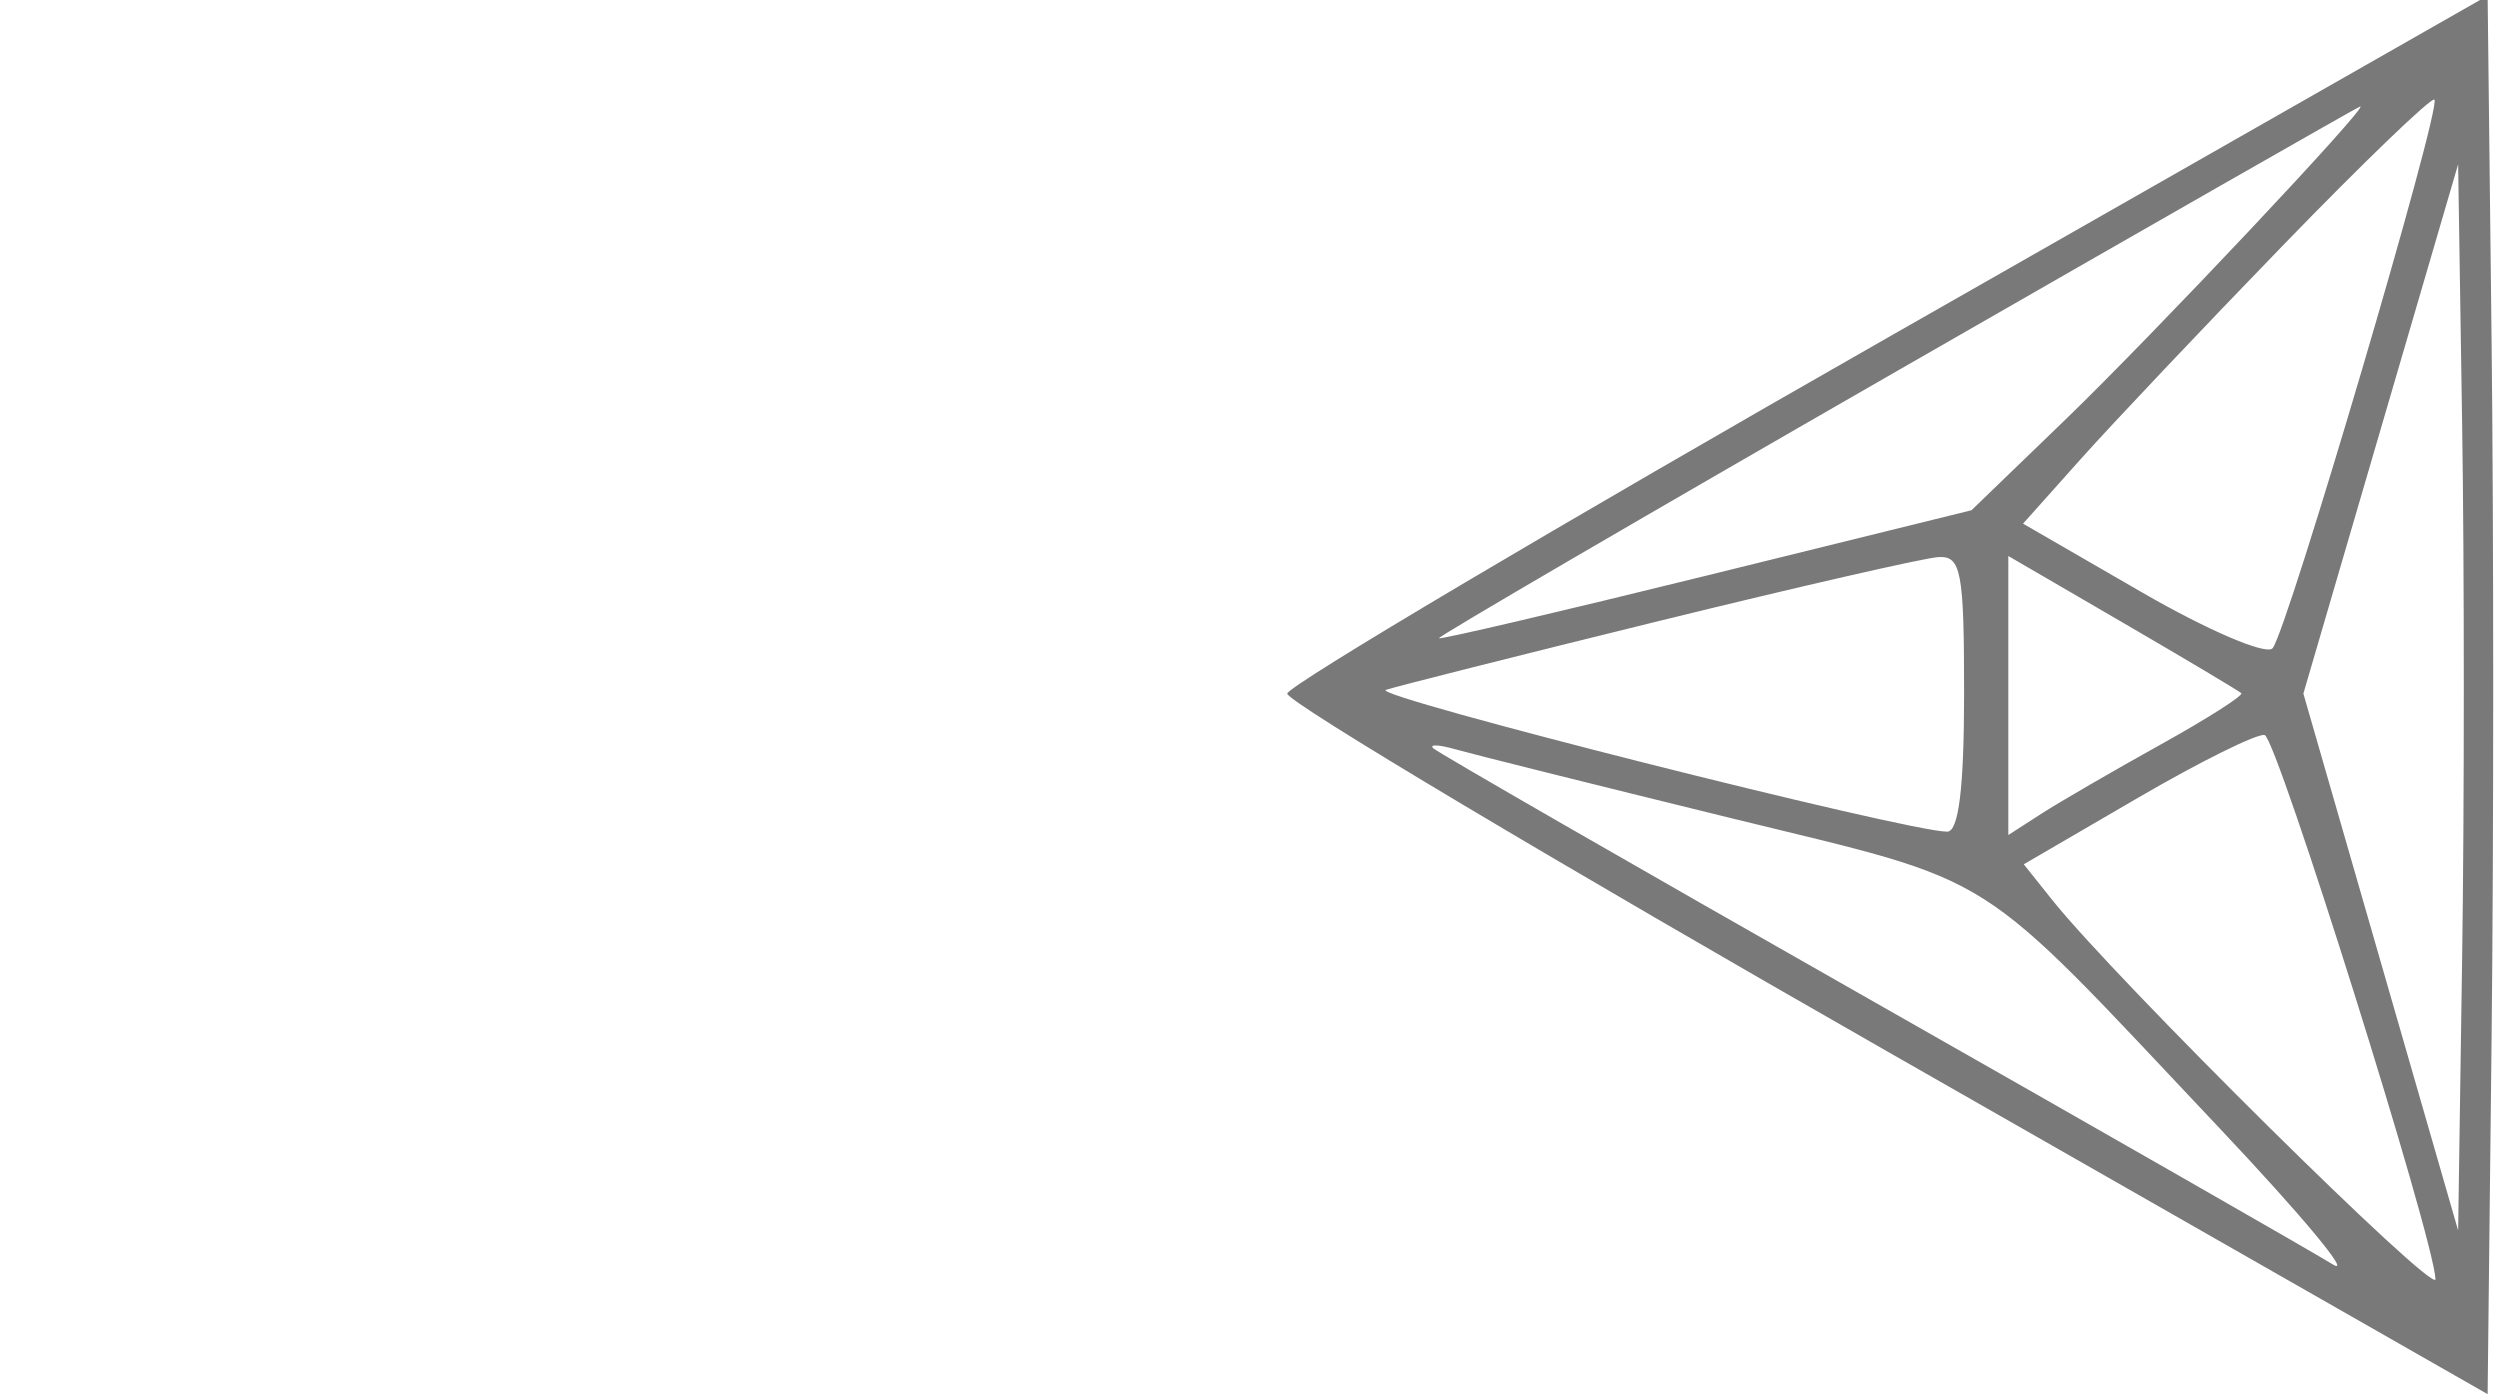 <?xml version="1.0" encoding="UTF-8"?>
<svg xmlns="http://www.w3.org/2000/svg" width="215" height="120" viewBox="0 0 215 120" fill="none">
  <g clip-path="url(#clip0_2298_5720)">
    <path fill-rule="evenodd" clip-rule="evenodd" d="M162.379 29.013C134.022 45.175 110.768 58.961 110.703 59.648C110.637 60.336 133.838 74.173 162.261 90.398L213.936 119.898L214.276 89.374C214.462 72.586 214.462 45.525 214.276 29.238L213.936 -0.373L162.379 29.013ZM196.369 21.068C189.497 28.157 181.649 36.45 178.929 39.496L173.982 45.034L184.214 50.946C189.862 54.209 194.89 56.363 195.439 55.753C196.68 54.373 210.035 9.099 209.357 8.567C209.085 8.353 203.24 13.979 196.369 21.068ZM163.034 31.97C141.316 44.443 123.639 54.756 123.749 54.888C123.861 55.02 134.21 52.597 146.748 49.505L169.546 43.881L177.57 36.139C185.167 28.809 203.939 8.871 202.973 9.157C202.724 9.231 184.753 19.497 163.034 31.97ZM204.745 36.888L198.09 59.648L204.745 82.734L211.399 105.819L211.744 82.34C211.935 69.426 211.935 48.796 211.744 36.495L211.399 14.13L204.745 36.888ZM142.65 53.412C130.647 56.363 120.089 59.027 119.187 59.33C117.704 59.827 164.007 71.523 167.459 71.523C168.449 71.523 168.912 67.734 168.912 59.648C168.912 49.121 168.66 47.788 166.692 47.91C165.472 47.984 154.652 50.461 142.65 53.412ZM172.716 59.813V71.811L175.57 69.973C177.139 68.963 181.731 66.299 185.775 64.053C189.817 61.808 192.956 59.809 192.75 59.613C192.544 59.416 187.952 56.681 182.546 53.536L172.716 47.816V59.813ZM183.844 68.624L174.044 74.329L176.493 77.398C181.999 84.296 209.493 111.502 209.45 110.009C209.351 106.599 195.82 63.492 194.761 63.215C194.146 63.052 189.233 65.487 183.844 68.624ZM123.253 64.347C123.602 64.696 140.438 74.385 160.668 85.877C180.897 97.371 198.875 107.658 200.619 108.738C202.363 109.818 197.991 104.559 190.904 97.051C169.369 74.236 172.351 76.122 148.619 70.299C137.109 67.475 126.551 64.838 125.155 64.438C123.76 64.04 122.904 63.998 123.253 64.347Z" fill="#797979"></path>
  </g>
  <defs>
    <clipPath id="clip0_2298_5720">
      <rect width="215" height="120" fill="white"></rect>
    </clipPath>
  </defs>
</svg>
